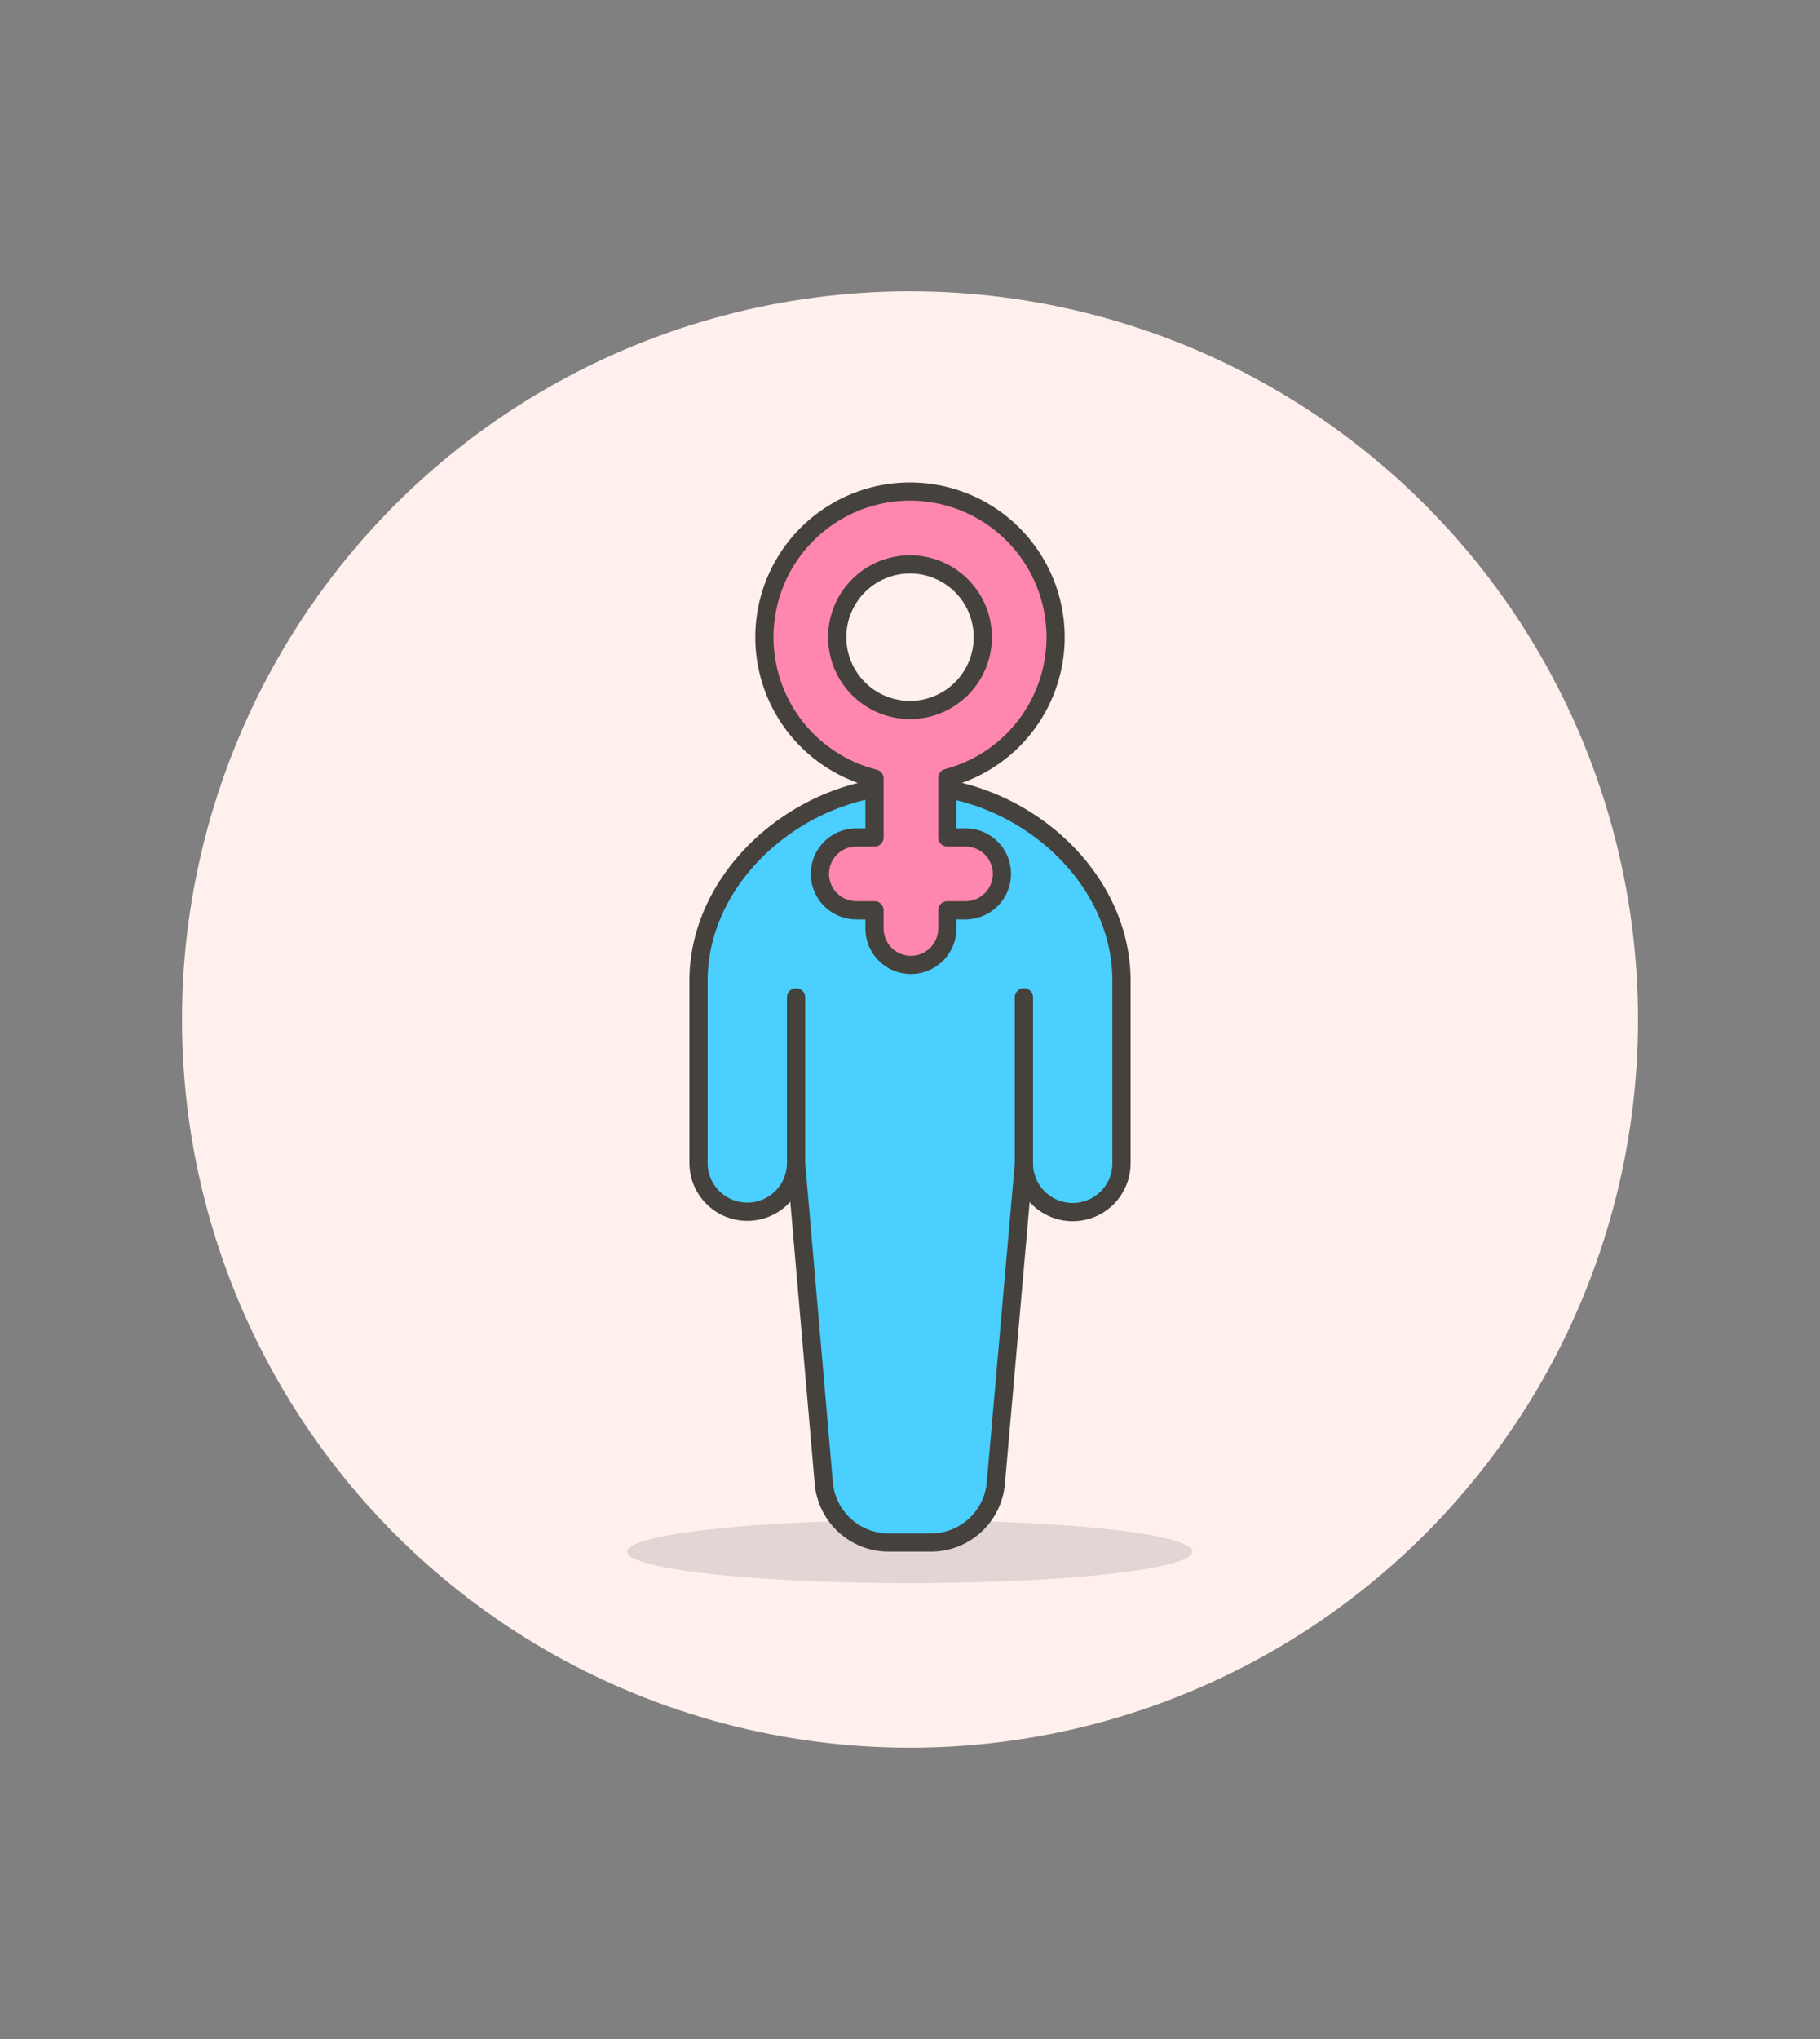<svg id="Multicolor" xmlns="http://www.w3.org/2000/svg" viewBox="0 0 100 112"><rect x="0" y="0" width="100" height="112" fill="#808080" stroke="none"/><defs><style>.cls-1{fill:#fff0ed;}.cls-2{fill:#45413c;fill-opacity:0.15;}.cls-3{fill:#4acfff;}.cls-3,.cls-4{stroke:#45413c;stroke-linecap:round;stroke-linejoin:round;}.cls-4{fill:#ff87af;}</style></defs><title>272- sign-transgender-male-1</title><g id="Scene"><circle class="cls-1" cx="50" cy="56" r="40"/><ellipse class="cls-2" cx="49.99" cy="85.23" rx="15.53" ry="1.73"/><path class="cls-3" d="M61.62,53.88c0-5.93-5.7-10.73-11.62-10.73S38.38,48,38.38,53.88v10a2.68,2.68,0,0,0,5.36,0l1.52,17.56a3.58,3.58,0,0,0,3.56,3.29h2.34a3.58,3.58,0,0,0,3.56-3.29L56.26,63.9a2.68,2.68,0,1,0,5.36,0Z"/><line class="cls-3" x1="43.74" y1="63.9" x2="43.74" y2="54.78"/><line class="cls-3" x1="56.26" y1="63.9" x2="56.26" y2="54.78"/><path class="cls-4" d="M58,35a8,8,0,1,0-9.95,7.76V46h-1a2,2,0,0,0,0,4h1v1a2,2,0,1,0,4,0V50h1a2,2,0,0,0,0-4h-1V42.73A8,8,0,0,0,58,35ZM46,35a4,4,0,1,1,4,4A4,4,0,0,1,46,35Z"/></g></svg>